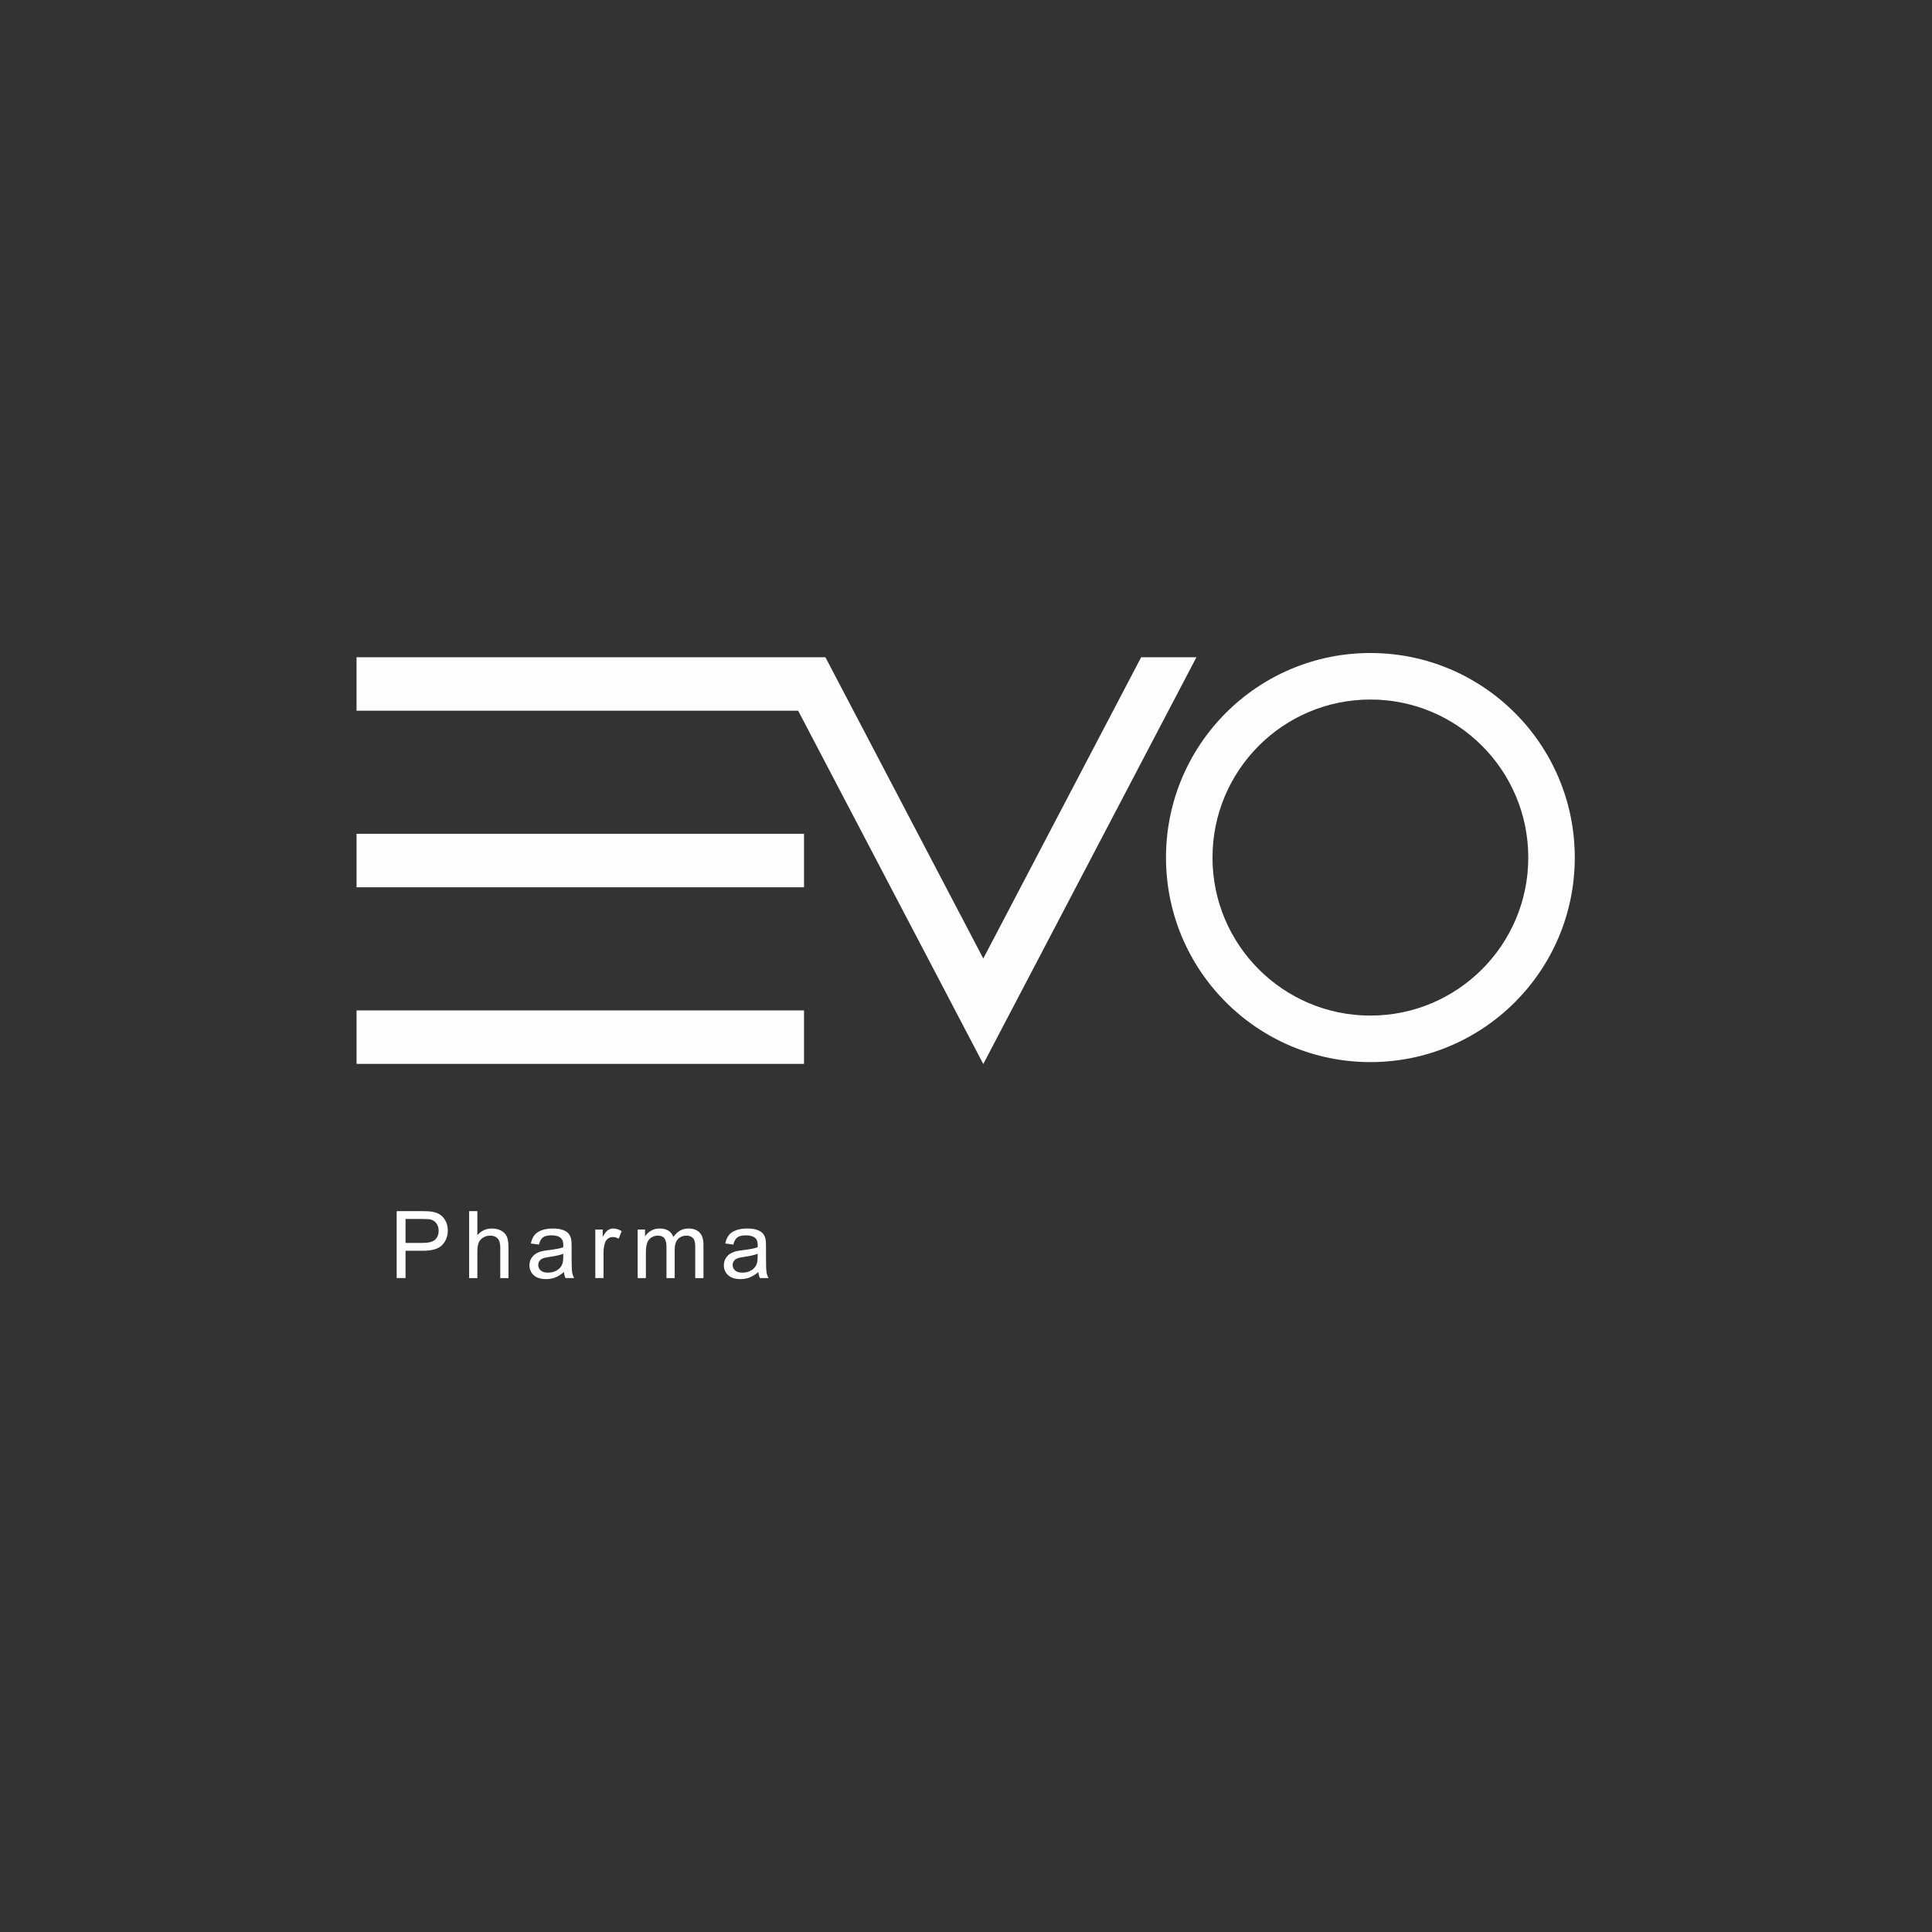 <svg xmlns="http://www.w3.org/2000/svg" xmlns:xlink="http://www.w3.org/1999/xlink" width="1080" zoomAndPan="magnify" viewBox="0 0 810 810" height="1080" preserveAspectRatio="xMidYMid meet" version="1.0"><rect x="0" y="0" width="810" height="810" fill="#333333" stroke="none"/><defs><clipPath id="637b45aff6"><path d="M 149.484 275 L 502 275 L 502 447 L 149.484 447 Z M 149.484 275 " clip-rule="nonzero"/></clipPath><clipPath id="ed21ad20d0"><path d="M 149.484 349 L 338 349 L 338 372 L 149.484 372 Z M 149.484 349 " clip-rule="nonzero"/></clipPath><clipPath id="46092dcac1"><path d="M 149.484 423 L 338 423 L 338 447 L 149.484 447 Z M 149.484 423 " clip-rule="nonzero"/></clipPath><clipPath id="19ad2a1c46"><path d="M 488 273.777 L 660.234 273.777 L 660.234 446 L 488 446 Z M 488 273.777 " clip-rule="nonzero"/></clipPath><clipPath id="9b419b10b1"><path d="M 166 507 L 323 507 L 323 536.277 L 166 536.277 Z M 166 507 " clip-rule="nonzero"/></clipPath></defs><g clip-path="url(#637b45aff6)"><path fill="#fefefe" d="M 478.441 275.543 L 412.246 401.863 L 346.055 275.543 L 149.484 275.543 L 149.484 297.965 L 334.629 297.965 L 400.66 423.98 L 412.246 446.09 L 501.613 275.543 Z M 478.441 275.543 " fill-opacity="1" fill-rule="nonzero"/></g><g clip-path="url(#ed21ad20d0)"><path fill="#fefefe" d="M 149.488 349.582 L 337.086 349.582 L 337.086 372 L 149.488 372 Z M 149.488 349.582 " fill-opacity="1" fill-rule="nonzero"/></g><g clip-path="url(#46092dcac1)"><path fill="#fefefe" d="M 149.488 423.621 L 337.086 423.621 L 337.086 446.043 L 149.488 446.043 Z M 149.488 423.621 " fill-opacity="1" fill-rule="nonzero"/></g><g clip-path="url(#19ad2a1c46)"><path fill="#fefefe" d="M 574.543 425.785 C 537.984 425.785 508.344 396.125 508.344 359.535 C 508.344 322.941 537.984 293.281 574.543 293.281 C 611.102 293.281 640.738 322.941 640.738 359.535 C 640.738 396.125 611.102 425.785 574.543 425.785 Z M 574.543 273.777 C 527.215 273.777 488.848 312.172 488.848 359.539 C 488.848 406.895 527.215 445.289 574.543 445.289 C 621.871 445.289 660.234 406.895 660.234 359.539 C 660.234 312.172 621.871 273.777 574.543 273.777 Z M 574.543 273.777 " fill-opacity="1" fill-rule="nonzero"/></g><g clip-path="url(#9b419b10b1)"><path fill="#fefefe" d="M 166.309 535.844 L 166.309 507.766 L 176.902 507.766 C 178.766 507.766 180.188 507.855 181.172 508.031 C 182.551 508.262 183.707 508.699 184.641 509.34 C 185.574 509.988 186.324 510.891 186.895 512.047 C 187.461 513.203 187.742 514.477 187.742 515.867 C 187.742 518.246 186.984 520.266 185.465 521.914 C 183.949 523.566 181.199 524.391 177.227 524.391 L 170.031 524.391 L 170.031 535.84 L 166.309 535.84 Z M 170.031 521.098 L 177.281 521.098 C 179.684 521.098 181.383 520.652 182.395 519.758 C 183.402 518.863 183.902 517.605 183.902 515.98 C 183.902 514.809 183.609 513.805 183.016 512.969 C 182.422 512.133 181.637 511.574 180.672 511.309 C 180.043 511.145 178.887 511.059 177.211 511.059 L 170.031 511.059 Z M 196.688 535.844 L 196.688 507.766 L 200.137 507.766 L 200.137 517.867 C 201.734 515.992 203.754 515.059 206.195 515.059 C 207.691 515.059 208.992 515.352 210.102 515.949 C 211.207 516.543 211.996 517.359 212.473 518.406 C 212.949 519.453 213.184 520.977 213.184 522.961 L 213.184 535.844 L 209.738 535.844 L 209.738 522.977 C 209.738 521.254 209.363 520 208.625 519.219 C 207.883 518.434 206.836 518.039 205.477 518.039 C 204.465 518.039 203.512 518.301 202.617 518.832 C 201.723 519.359 201.09 520.078 200.703 520.988 C 200.324 521.891 200.137 523.137 200.137 524.73 L 200.137 535.844 Z M 236.438 533.293 C 235.156 534.383 233.922 535.148 232.742 535.602 C 231.559 536.051 230.293 536.273 228.934 536.273 C 226.699 536.273 224.98 535.73 223.781 534.641 C 222.578 533.555 221.977 532.16 221.977 530.469 C 221.977 529.477 222.207 528.566 222.656 527.742 C 223.113 526.922 223.711 526.266 224.441 525.77 C 225.18 525.273 226 524.895 226.922 524.641 C 227.602 524.461 228.629 524.293 229.992 524.125 C 232.773 523.797 234.832 523.398 236.145 522.941 C 236.156 522.469 236.164 522.168 236.164 522.043 C 236.164 520.645 235.836 519.66 235.184 519.082 C 234.301 518.305 232.988 517.918 231.254 517.918 C 229.625 517.918 228.422 518.207 227.652 518.777 C 226.875 519.344 226.309 520.352 225.938 521.801 L 222.566 521.332 C 222.871 519.887 223.375 518.715 224.082 517.828 C 224.785 516.938 225.805 516.258 227.137 515.777 C 228.465 515.297 230.012 515.059 231.762 515.059 C 233.5 515.059 234.918 515.258 236.008 515.672 C 237.09 516.082 237.895 516.594 238.402 517.215 C 238.914 517.836 239.273 518.621 239.48 519.566 C 239.594 520.156 239.652 521.215 239.652 522.738 L 239.652 527.312 C 239.652 530.508 239.723 532.527 239.867 533.383 C 240.004 534.242 240.293 535.055 240.711 535.84 L 237.105 535.84 C 236.758 535.117 236.535 534.266 236.438 533.293 Z M 236.164 525.648 C 234.91 526.156 233.027 526.586 230.52 526.941 C 229.098 527.145 228.09 527.371 227.504 527.625 C 226.914 527.883 226.465 528.254 226.145 528.738 C 225.824 529.227 225.66 529.77 225.66 530.371 C 225.66 531.281 226.008 532.043 226.707 532.652 C 227.406 533.262 228.422 533.566 229.762 533.566 C 231.09 533.566 232.27 533.281 233.309 532.699 C 234.34 532.125 235.105 531.332 235.586 530.332 C 235.961 529.555 236.145 528.41 236.145 526.902 L 236.16 525.645 Z M 249.582 535.844 L 249.582 515.488 L 252.676 515.488 L 252.676 518.605 C 253.469 517.164 254.199 516.211 254.871 515.75 C 255.543 515.285 256.281 515.059 257.086 515.059 C 258.246 515.059 259.43 515.426 260.629 516.148 L 259.402 519.332 C 258.566 518.863 257.73 518.625 256.895 518.625 C 256.145 518.625 255.473 518.855 254.879 519.305 C 254.281 519.754 253.859 520.383 253.602 521.188 C 253.219 522.41 253.027 523.75 253.027 525.207 L 253.027 535.84 L 249.582 535.84 Z M 267.344 535.844 L 267.344 515.488 L 270.438 515.488 L 270.438 518.363 C 271.07 517.371 271.918 516.566 272.977 515.969 C 274.035 515.359 275.238 515.059 276.59 515.059 C 278.094 515.059 279.328 515.371 280.285 515.992 C 281.246 516.621 281.926 517.488 282.316 518.613 C 283.938 516.242 286.035 515.059 288.621 515.059 C 290.645 515.059 292.203 515.613 293.289 516.73 C 294.379 517.848 294.93 519.57 294.93 521.887 L 294.93 535.844 L 291.48 535.844 L 291.48 523.031 C 291.48 521.66 291.363 520.664 291.141 520.059 C 290.918 519.449 290.516 518.969 289.922 518.594 C 289.332 518.223 288.641 518.039 287.852 518.039 C 286.414 518.039 285.223 518.516 284.277 519.465 C 283.332 520.418 282.859 521.941 282.859 524.031 L 282.859 535.844 L 279.414 535.844 L 279.414 522.633 C 279.414 521.105 279.133 519.953 278.57 519.188 C 278.008 518.426 277.086 518.039 275.812 518.039 C 274.848 518.039 273.953 518.293 273.129 518.805 C 272.309 519.312 271.711 520.059 271.34 521.047 C 270.977 522.027 270.793 523.445 270.793 525.293 L 270.793 535.844 Z M 317.941 533.293 C 316.66 534.383 315.426 535.148 314.242 535.602 C 313.062 536.051 311.793 536.273 310.438 536.273 C 308.203 536.273 306.484 535.73 305.281 534.641 C 304.082 533.555 303.48 532.16 303.48 530.469 C 303.48 529.477 303.711 528.566 304.16 527.742 C 304.617 526.922 305.211 526.266 305.941 525.77 C 306.68 525.273 307.504 524.895 308.426 524.641 C 309.105 524.461 310.129 524.293 311.492 524.125 C 314.273 523.797 316.332 523.398 317.645 522.941 C 317.66 522.469 317.668 522.168 317.668 522.043 C 317.668 520.645 317.34 519.66 316.688 519.082 C 315.805 518.305 314.492 517.918 312.754 517.918 C 311.129 517.918 309.926 518.207 309.156 518.777 C 308.379 519.344 307.809 520.352 307.438 521.801 L 304.066 521.332 C 304.375 519.887 304.879 518.715 305.582 517.828 C 306.289 516.938 307.309 516.258 308.641 515.777 C 309.965 515.297 311.512 515.059 313.266 515.059 C 315 515.059 316.418 515.258 317.508 515.672 C 318.594 516.082 319.395 516.594 319.906 517.215 C 320.418 517.836 320.773 518.621 320.984 519.566 C 321.098 520.156 321.152 521.215 321.152 522.738 L 321.152 527.312 C 321.152 530.508 321.227 532.527 321.371 533.383 C 321.508 534.242 321.793 535.055 322.211 535.84 L 318.605 535.84 C 318.262 535.117 318.039 534.266 317.941 533.293 Z M 317.668 525.648 C 316.41 526.156 314.531 526.586 312.023 526.941 C 310.602 527.145 309.594 527.371 309.008 527.625 C 308.418 527.883 307.969 528.254 307.648 528.738 C 307.328 529.227 307.164 529.77 307.164 530.371 C 307.164 531.281 307.512 532.043 308.211 532.652 C 308.906 533.262 309.926 533.566 311.266 533.566 C 312.59 533.566 313.773 533.281 314.812 532.699 C 315.844 532.125 316.609 531.332 317.09 530.332 C 317.465 529.555 317.645 528.41 317.645 526.902 L 317.668 525.645 Z M 317.668 525.648 " fill-opacity="1" fill-rule="nonzero"/></g></svg>